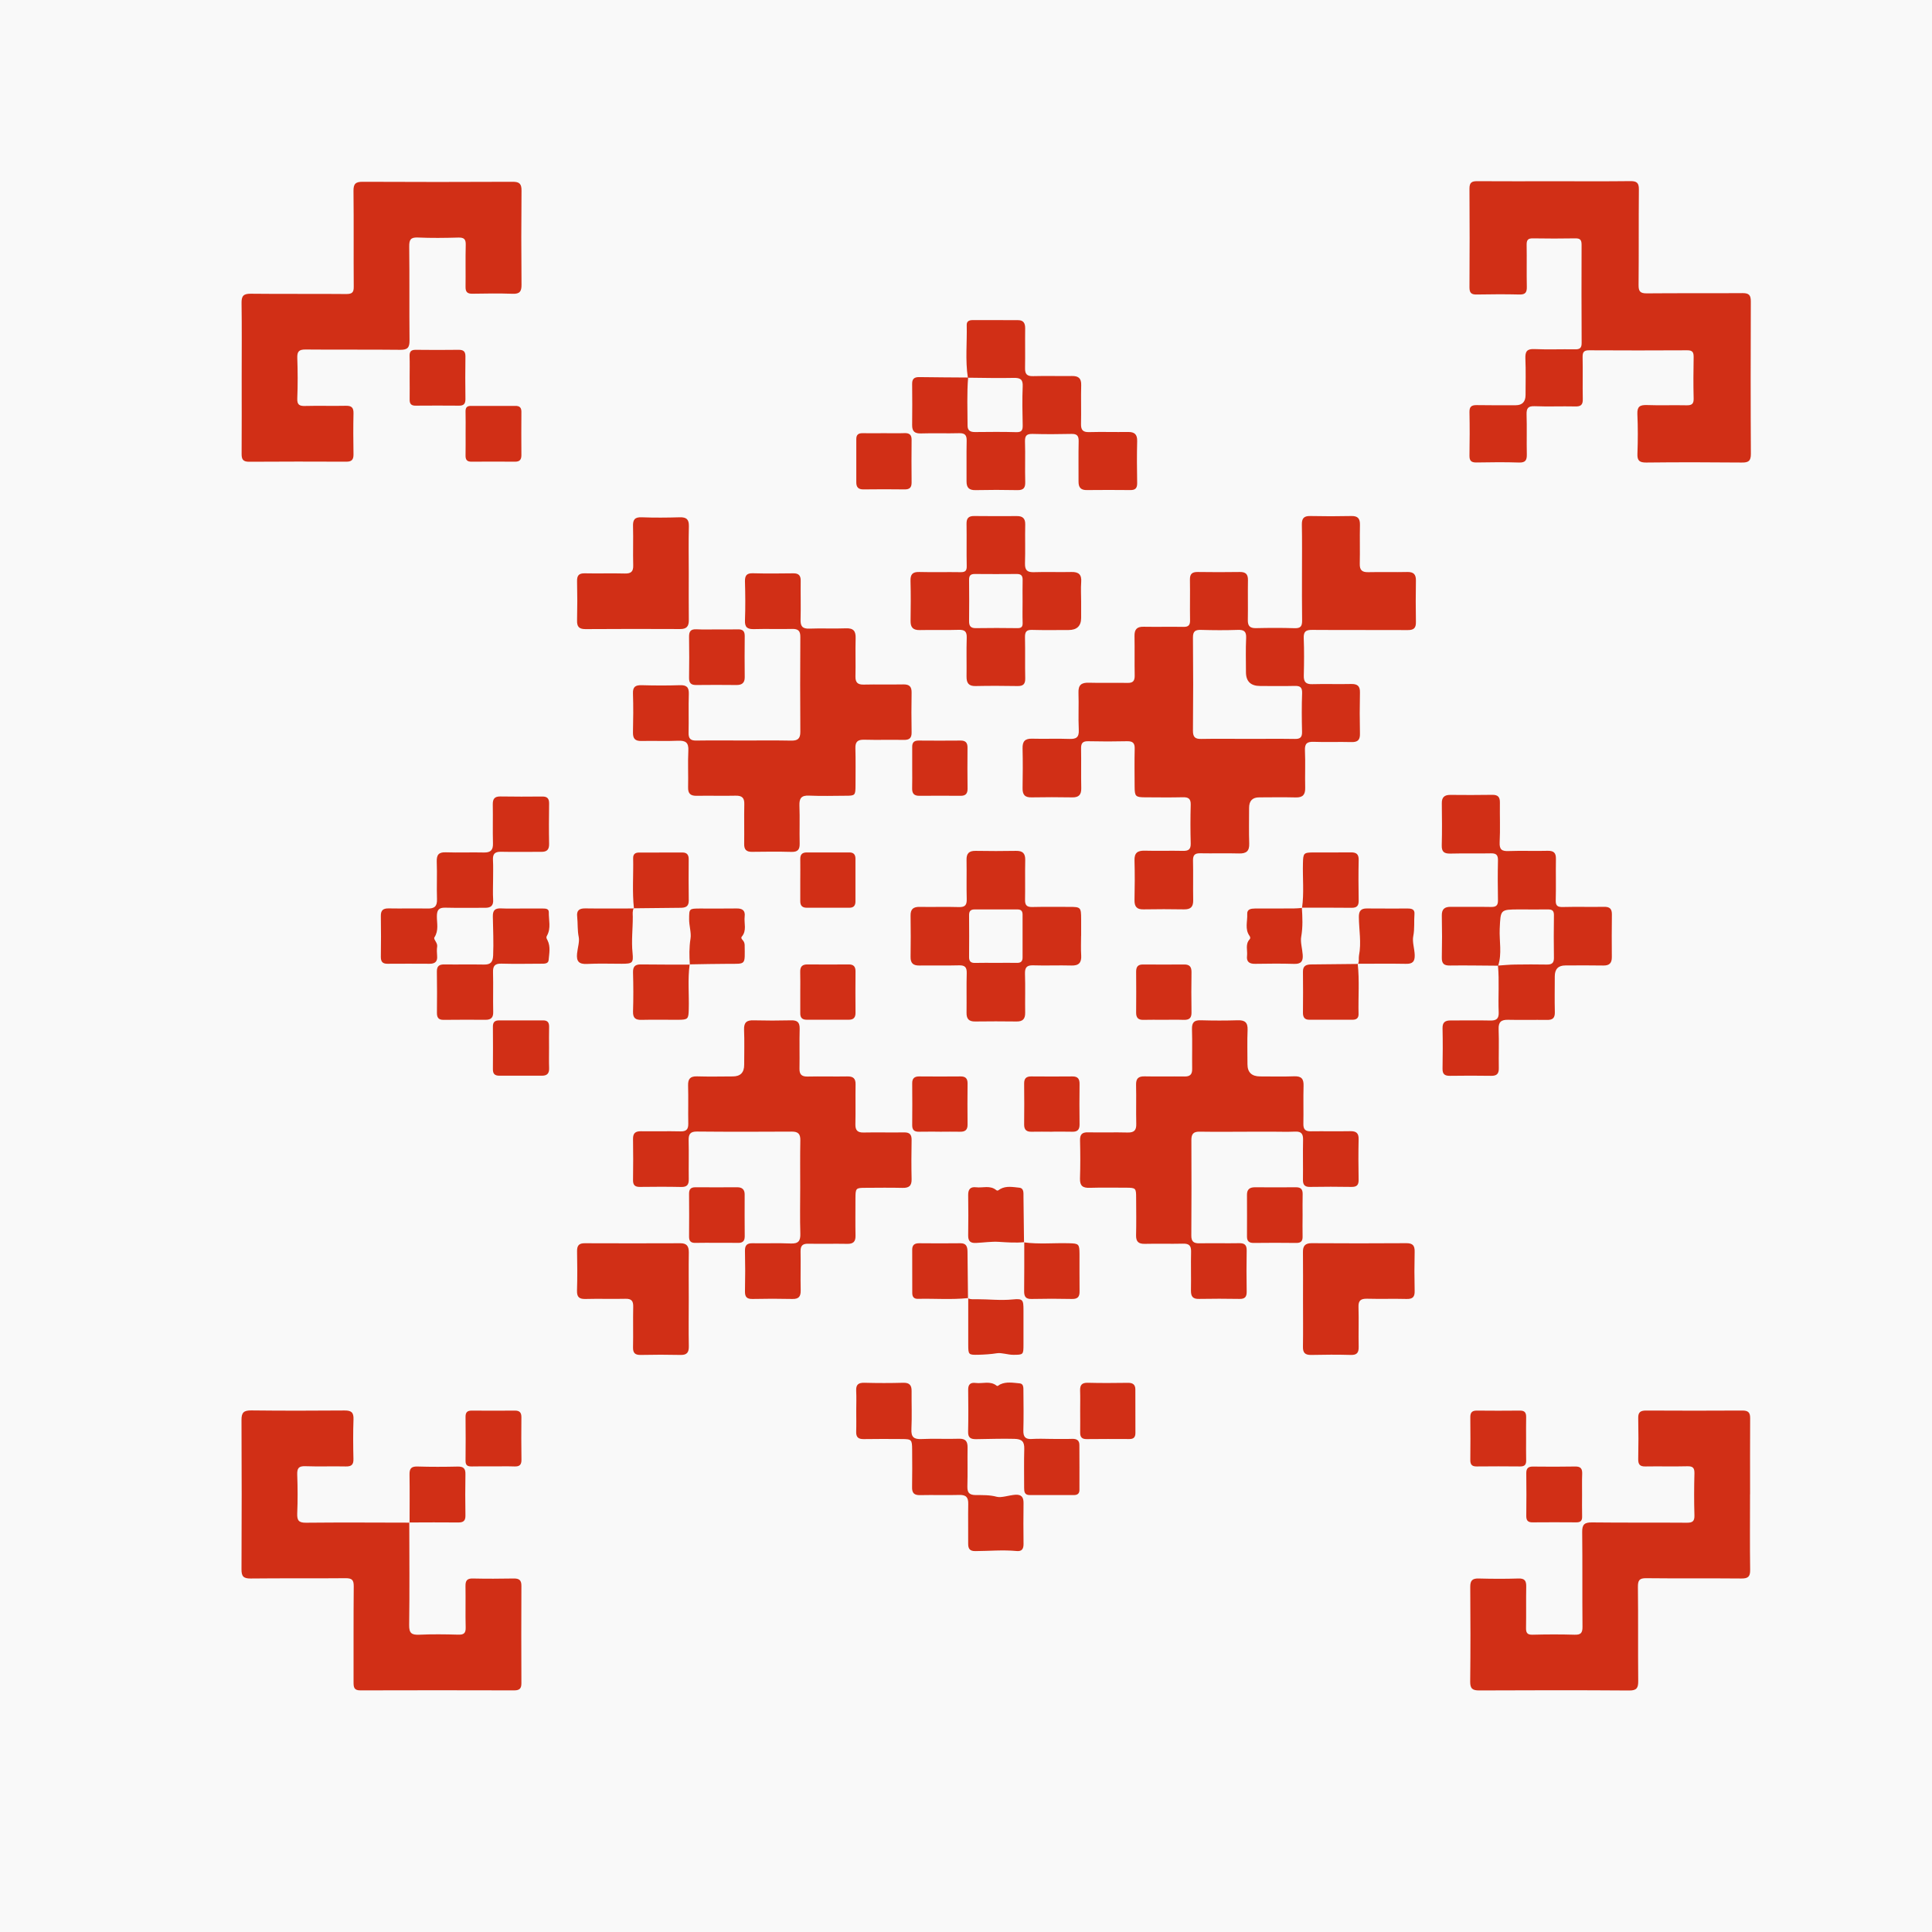 <?xml version="1.0" encoding="UTF-8"?> <svg xmlns="http://www.w3.org/2000/svg" width="32" height="32" viewBox="0 0 32 32" fill="none"><rect width="32" height="32" fill="#F9F9F9"></rect><g clip-path="url(#clip0_2560_2)"><path d="M21.565 9.477C21.565 9.215 21.568 8.954 21.563 8.692C21.561 8.588 21.593 8.545 21.701 8.547C21.928 8.552 22.156 8.552 22.384 8.547C22.491 8.545 22.527 8.59 22.525 8.693C22.52 8.907 22.527 9.123 22.522 9.337C22.519 9.445 22.562 9.48 22.666 9.477C22.88 9.472 23.095 9.479 23.31 9.474C23.416 9.472 23.454 9.515 23.452 9.619C23.448 9.847 23.448 10.075 23.452 10.302C23.454 10.401 23.418 10.437 23.317 10.436C22.789 10.433 22.261 10.437 21.733 10.433C21.627 10.432 21.59 10.462 21.594 10.57C21.602 10.776 21.6 10.982 21.595 11.188C21.592 11.292 21.627 11.335 21.735 11.332C21.95 11.326 22.164 11.334 22.379 11.329C22.482 11.327 22.528 11.362 22.525 11.47C22.52 11.697 22.52 11.925 22.525 12.152C22.528 12.262 22.483 12.294 22.38 12.291C22.174 12.285 21.968 12.295 21.762 12.287C21.652 12.283 21.609 12.312 21.614 12.429C21.623 12.635 21.613 12.841 21.618 13.047C21.621 13.162 21.579 13.211 21.461 13.208C21.259 13.203 21.058 13.206 20.856 13.207C20.745 13.207 20.689 13.264 20.689 13.38C20.689 13.577 20.684 13.775 20.691 13.972C20.695 14.097 20.643 14.139 20.523 14.136C20.308 14.13 20.094 14.137 19.879 14.133C19.789 14.131 19.759 14.164 19.76 14.253C19.765 14.471 19.759 14.69 19.763 14.909C19.765 15.019 19.723 15.064 19.611 15.062C19.388 15.058 19.165 15.058 18.942 15.062C18.83 15.065 18.789 15.018 18.791 14.908C18.796 14.69 18.797 14.471 18.791 14.252C18.787 14.125 18.842 14.087 18.961 14.09C19.171 14.096 19.381 14.088 19.592 14.093C19.682 14.095 19.724 14.072 19.722 13.971C19.716 13.757 19.716 13.542 19.722 13.328C19.724 13.228 19.683 13.203 19.592 13.205C19.382 13.21 19.171 13.207 18.961 13.206C18.809 13.205 18.794 13.189 18.793 13.033C18.792 12.823 18.789 12.613 18.794 12.402C18.797 12.306 18.761 12.275 18.667 12.277C18.453 12.282 18.238 12.282 18.023 12.277C17.931 12.275 17.904 12.312 17.906 12.399C17.91 12.617 17.904 12.836 17.909 13.055C17.911 13.166 17.866 13.21 17.756 13.207C17.532 13.203 17.309 13.203 17.086 13.207C16.973 13.21 16.935 13.161 16.937 13.052C16.941 12.833 16.942 12.614 16.937 12.396C16.934 12.28 16.976 12.232 17.094 12.235C17.3 12.241 17.506 12.231 17.712 12.239C17.826 12.243 17.874 12.213 17.868 12.089C17.858 11.884 17.87 11.677 17.863 11.472C17.859 11.347 17.91 11.305 18.031 11.308C18.245 11.314 18.46 11.307 18.675 11.311C18.765 11.313 18.795 11.279 18.794 11.19C18.79 10.971 18.795 10.752 18.791 10.534C18.789 10.424 18.832 10.378 18.943 10.381C19.162 10.385 19.381 10.379 19.6 10.383C19.684 10.385 19.713 10.355 19.711 10.271C19.707 10.048 19.713 9.825 19.709 9.602C19.707 9.505 19.746 9.473 19.838 9.474C20.069 9.477 20.301 9.478 20.533 9.474C20.633 9.472 20.672 9.511 20.67 9.611C20.666 9.83 20.672 10.049 20.668 10.268C20.666 10.367 20.702 10.406 20.803 10.404C21.017 10.399 21.232 10.398 21.446 10.405C21.548 10.408 21.568 10.365 21.567 10.275C21.563 10.009 21.565 9.743 21.565 9.477L21.565 9.477ZM20.661 12.238C20.922 12.238 21.184 12.235 21.445 12.239C21.532 12.241 21.568 12.215 21.566 12.123C21.561 11.909 21.559 11.694 21.567 11.48C21.57 11.378 21.529 11.358 21.438 11.361C21.25 11.366 21.061 11.362 20.872 11.362C20.716 11.362 20.637 11.286 20.637 11.133C20.637 10.945 20.631 10.756 20.64 10.568C20.645 10.457 20.604 10.429 20.5 10.433C20.299 10.44 20.097 10.439 19.896 10.433C19.8 10.43 19.758 10.453 19.759 10.56C19.764 11.075 19.764 11.589 19.759 12.103C19.758 12.214 19.8 12.242 19.902 12.239C20.155 12.234 20.408 12.238 20.661 12.238L20.661 12.238Z" fill="#D12F16"></path><path d="M25.742 3.002C26.163 3.002 26.584 3.005 27.005 3C27.11 2.999 27.146 3.029 27.145 3.137C27.14 3.665 27.145 4.194 27.14 4.722C27.139 4.828 27.169 4.86 27.277 4.859C27.805 4.854 28.333 4.859 28.861 4.855C28.968 4.854 29 4.888 28.999 4.994C28.996 5.836 28.995 6.677 29 7.518C29 7.636 28.96 7.662 28.851 7.661C28.323 7.656 27.794 7.655 27.267 7.661C27.154 7.662 27.116 7.629 27.121 7.515C27.129 7.296 27.13 7.077 27.12 6.858C27.115 6.734 27.162 6.706 27.276 6.709C27.494 6.717 27.713 6.708 27.933 6.713C28.019 6.715 28.055 6.692 28.052 6.599C28.046 6.371 28.048 6.143 28.052 5.916C28.053 5.836 28.035 5.801 27.945 5.802C27.405 5.805 26.864 5.805 26.322 5.802C26.237 5.801 26.212 5.83 26.213 5.913C26.218 6.145 26.211 6.377 26.216 6.608C26.219 6.706 26.183 6.735 26.089 6.732C25.866 6.727 25.643 6.737 25.419 6.728C25.308 6.724 25.282 6.763 25.285 6.867C25.292 7.086 25.284 7.305 25.289 7.524C25.291 7.62 25.268 7.664 25.161 7.661C24.925 7.653 24.688 7.656 24.452 7.66C24.37 7.661 24.338 7.632 24.339 7.548C24.343 7.307 24.344 7.067 24.339 6.827C24.337 6.734 24.374 6.709 24.46 6.71C24.675 6.714 24.89 6.712 25.105 6.712C25.213 6.712 25.268 6.655 25.268 6.542C25.268 6.34 25.274 6.138 25.265 5.937C25.261 5.822 25.291 5.776 25.415 5.782C25.637 5.792 25.861 5.782 26.084 5.786C26.166 5.788 26.198 5.765 26.197 5.678C26.194 5.138 26.194 4.596 26.196 4.056C26.196 3.982 26.179 3.947 26.096 3.948C25.86 3.952 25.624 3.952 25.388 3.948C25.307 3.947 25.285 3.977 25.286 4.053C25.29 4.285 25.284 4.517 25.289 4.749C25.291 4.839 25.268 4.881 25.167 4.878C24.931 4.872 24.695 4.874 24.459 4.878C24.37 4.88 24.339 4.851 24.339 4.76C24.342 4.215 24.343 3.669 24.339 3.124C24.339 3.026 24.374 3 24.467 3.001C24.892 3.004 25.317 3.002 25.742 3.002L25.742 3.002Z" fill="#D12F16"></path><path d="M6.779 25.216C6.78 25.782 6.785 26.349 6.777 26.915C6.775 27.052 6.818 27.081 6.944 27.076C7.158 27.066 7.373 27.069 7.587 27.075C7.681 27.078 7.716 27.053 7.713 26.954C7.707 26.727 7.714 26.499 7.71 26.272C7.708 26.178 7.738 26.142 7.835 26.145C8.058 26.15 8.281 26.149 8.504 26.145C8.594 26.143 8.637 26.167 8.636 26.267C8.633 26.804 8.634 27.34 8.636 27.876C8.637 27.964 8.608 27.998 8.517 27.998C7.668 27.996 6.818 27.995 5.969 27.998C5.859 27.999 5.856 27.94 5.856 27.86C5.857 27.332 5.854 26.804 5.859 26.276C5.86 26.169 5.83 26.139 5.722 26.14C5.199 26.145 4.675 26.139 4.152 26.145C4.033 26.146 3.999 26.11 4 25.992C4.004 25.168 4.004 24.344 4 23.52C3.999 23.394 4.039 23.36 4.162 23.361C4.676 23.367 5.191 23.366 5.706 23.362C5.817 23.361 5.859 23.392 5.855 23.508C5.847 23.726 5.849 23.945 5.854 24.164C5.857 24.261 5.82 24.291 5.727 24.289C5.504 24.284 5.28 24.293 5.057 24.285C4.946 24.281 4.92 24.32 4.923 24.424C4.931 24.639 4.932 24.854 4.923 25.068C4.919 25.183 4.948 25.223 5.071 25.221C5.642 25.215 6.213 25.219 6.783 25.22L6.779 25.216L6.779 25.216Z" fill="#D12F16"></path><path d="M4.003 6.255C4.003 5.843 4.007 5.431 4.001 5.019C3.999 4.903 4.032 4.864 4.152 4.865C4.679 4.871 5.207 4.865 5.735 4.87C5.83 4.87 5.861 4.845 5.859 4.748C5.855 4.22 5.861 3.692 5.855 3.164C5.853 3.047 5.888 3.01 6.007 3.011C6.835 3.015 7.663 3.015 8.491 3.011C8.605 3.01 8.639 3.046 8.638 3.159C8.633 3.678 8.633 4.197 8.638 4.716C8.639 4.826 8.609 4.87 8.493 4.866C8.27 4.858 8.047 4.861 7.823 4.865C7.739 4.866 7.71 4.834 7.711 4.752C7.714 4.52 7.708 4.288 7.714 4.057C7.717 3.958 7.683 3.932 7.588 3.935C7.365 3.941 7.142 3.944 6.919 3.934C6.8 3.929 6.777 3.973 6.778 4.082C6.784 4.601 6.778 5.12 6.783 5.639C6.784 5.757 6.75 5.795 6.63 5.794C6.107 5.788 5.583 5.794 5.06 5.789C4.951 5.788 4.921 5.823 4.924 5.928C4.932 6.151 4.933 6.375 4.924 6.597C4.919 6.706 4.96 6.727 5.057 6.724C5.28 6.718 5.503 6.726 5.726 6.721C5.819 6.719 5.857 6.747 5.855 6.845C5.85 7.072 5.851 7.3 5.855 7.527C5.856 7.617 5.821 7.648 5.734 7.647C5.197 7.645 4.661 7.644 4.124 7.648C4.025 7.648 4.001 7.607 4.002 7.517C4.005 7.096 4.003 6.676 4.003 6.255Z" fill="#D12F16"></path><path d="M28.986 24.752C28.986 25.168 28.982 25.584 28.988 26C28.99 26.116 28.952 26.146 28.841 26.145C28.317 26.14 27.794 26.146 27.27 26.14C27.154 26.138 27.128 26.174 27.129 26.285C27.135 26.804 27.129 27.323 27.134 27.843C27.135 27.954 27.111 28.001 26.986 28C26.158 27.994 25.329 27.995 24.501 27.999C24.393 27.999 24.35 27.972 24.351 27.855C24.357 27.331 24.356 26.808 24.352 26.285C24.351 26.178 24.387 26.142 24.493 26.145C24.712 26.151 24.931 26.152 25.149 26.145C25.256 26.141 25.281 26.185 25.279 26.281C25.275 26.509 25.28 26.736 25.276 26.963C25.274 27.045 25.297 27.078 25.384 27.076C25.616 27.07 25.848 27.069 26.079 27.076C26.181 27.079 26.212 27.049 26.211 26.945C26.206 26.422 26.212 25.898 26.206 25.375C26.204 25.248 26.246 25.215 26.368 25.216C26.891 25.222 27.415 25.217 27.938 25.221C28.031 25.222 28.068 25.199 28.065 25.099C28.058 24.867 28.059 24.636 28.065 24.404C28.067 24.314 28.04 24.284 27.949 24.286C27.717 24.292 27.485 24.285 27.254 24.289C27.165 24.291 27.133 24.259 27.134 24.169C27.139 23.942 27.139 23.714 27.134 23.487C27.132 23.389 27.173 23.363 27.265 23.363C27.797 23.366 28.329 23.366 28.861 23.363C28.956 23.363 28.989 23.396 28.988 23.49C28.985 23.911 28.987 24.331 28.987 24.752H28.986Z" fill="#D12F16"></path><path d="M20.654 18.745C20.392 18.745 20.13 18.748 19.869 18.744C19.768 18.742 19.733 18.782 19.733 18.881C19.735 19.409 19.736 19.936 19.732 20.464C19.731 20.569 19.775 20.595 19.871 20.593C20.09 20.589 20.309 20.595 20.527 20.591C20.616 20.59 20.65 20.622 20.649 20.712C20.645 20.939 20.645 21.167 20.649 21.394C20.65 21.482 20.618 21.516 20.529 21.514C20.306 21.51 20.082 21.51 19.859 21.514C19.756 21.517 19.725 21.472 19.726 21.376C19.73 21.161 19.723 20.947 19.728 20.732C19.731 20.63 19.692 20.596 19.593 20.599C19.382 20.604 19.172 20.597 18.962 20.602C18.857 20.604 18.815 20.566 18.817 20.46C18.822 20.254 18.819 20.048 18.818 19.842C18.818 19.679 18.813 19.673 18.654 19.672C18.452 19.672 18.251 19.668 18.049 19.674C17.935 19.678 17.885 19.642 17.888 19.521C17.895 19.311 17.894 19.101 17.889 18.891C17.886 18.791 17.921 18.752 18.023 18.755C18.241 18.76 18.46 18.752 18.679 18.758C18.787 18.76 18.823 18.719 18.82 18.614C18.815 18.399 18.822 18.185 18.817 17.97C18.814 17.864 18.855 17.825 18.96 17.828C19.179 17.833 19.398 17.827 19.617 17.83C19.71 17.832 19.748 17.797 19.746 17.702C19.743 17.483 19.75 17.264 19.743 17.046C19.74 16.931 19.783 16.895 19.893 16.899C20.095 16.905 20.297 16.905 20.498 16.899C20.619 16.895 20.669 16.934 20.664 17.06C20.656 17.248 20.662 17.438 20.662 17.627C20.662 17.761 20.731 17.828 20.87 17.829C21.059 17.829 21.248 17.834 21.437 17.827C21.557 17.823 21.595 17.87 21.591 17.986C21.585 18.196 21.592 18.407 21.588 18.617C21.587 18.705 21.62 18.739 21.709 18.738C21.928 18.735 22.147 18.74 22.365 18.736C22.463 18.734 22.506 18.768 22.503 18.87C22.498 19.093 22.499 19.316 22.503 19.54C22.505 19.63 22.47 19.661 22.382 19.659C22.155 19.655 21.927 19.655 21.7 19.659C21.61 19.661 21.579 19.624 21.581 19.537C21.584 19.318 21.578 19.099 21.583 18.88C21.585 18.783 21.556 18.738 21.452 18.743C21.319 18.749 21.186 18.744 21.053 18.744C20.92 18.744 20.787 18.744 20.654 18.744L20.654 18.745Z" fill="#D12F16"></path><path d="M12.332 12.265C12.589 12.265 12.847 12.262 13.104 12.267C13.212 12.269 13.257 12.235 13.256 12.12C13.252 11.597 13.253 11.073 13.256 10.55C13.257 10.449 13.22 10.415 13.121 10.417C12.911 10.422 12.7 10.414 12.49 10.42C12.382 10.423 12.334 10.393 12.339 10.276C12.347 10.061 12.345 9.847 12.339 9.632C12.337 9.535 12.365 9.492 12.47 9.495C12.693 9.501 12.916 9.499 13.139 9.496C13.227 9.495 13.263 9.531 13.262 9.618C13.259 9.833 13.266 10.048 13.26 10.262C13.257 10.373 13.291 10.416 13.406 10.412C13.607 10.404 13.809 10.415 14.011 10.407C14.137 10.402 14.176 10.453 14.172 10.573C14.166 10.783 14.174 10.994 14.169 11.204C14.167 11.305 14.207 11.341 14.306 11.339C14.525 11.334 14.744 11.34 14.963 11.336C15.063 11.334 15.101 11.374 15.099 11.473C15.095 11.692 15.095 11.911 15.099 12.13C15.101 12.227 15.06 12.257 14.968 12.255C14.749 12.251 14.53 12.258 14.312 12.252C14.207 12.25 14.165 12.285 14.168 12.393C14.174 12.599 14.17 12.805 14.17 13.011C14.169 13.174 14.164 13.18 14.005 13.18C13.803 13.181 13.602 13.187 13.4 13.178C13.273 13.172 13.237 13.222 13.241 13.342C13.249 13.553 13.24 13.763 13.245 13.973C13.247 14.072 13.213 14.112 13.111 14.11C12.892 14.104 12.673 14.106 12.455 14.109C12.361 14.11 12.324 14.071 12.326 13.978C12.329 13.759 12.323 13.54 12.328 13.321C12.331 13.215 12.291 13.177 12.185 13.179C11.971 13.184 11.756 13.177 11.541 13.181C11.438 13.183 11.394 13.146 11.397 13.039C11.402 12.837 11.391 12.635 11.401 12.434C11.408 12.299 11.357 12.264 11.23 12.269C11.029 12.278 10.827 12.268 10.625 12.273C10.518 12.275 10.482 12.234 10.484 12.129C10.489 11.915 10.491 11.7 10.484 11.485C10.48 11.373 10.527 11.347 10.628 11.349C10.838 11.355 11.049 11.356 11.259 11.349C11.37 11.345 11.413 11.38 11.409 11.495C11.402 11.709 11.41 11.924 11.405 12.138C11.403 12.233 11.438 12.268 11.533 12.266C11.799 12.262 12.065 12.265 12.331 12.265L12.332 12.265Z" fill="#D12F16"></path><path d="M13.254 19.671C13.254 19.41 13.251 19.148 13.256 18.887C13.258 18.781 13.219 18.742 13.113 18.743C12.59 18.746 12.066 18.747 11.543 18.742C11.433 18.741 11.404 18.785 11.406 18.887C11.411 19.101 11.405 19.316 11.408 19.531C11.41 19.623 11.379 19.662 11.282 19.66C11.055 19.655 10.827 19.656 10.6 19.659C10.518 19.66 10.484 19.63 10.485 19.546C10.488 19.319 10.489 19.091 10.485 18.864C10.484 18.767 10.526 18.736 10.617 18.737C10.835 18.74 11.055 18.734 11.273 18.739C11.368 18.741 11.402 18.705 11.4 18.61C11.396 18.4 11.403 18.19 11.397 17.98C11.394 17.87 11.432 17.825 11.545 17.828C11.742 17.834 11.94 17.83 12.137 17.829C12.264 17.829 12.327 17.764 12.326 17.634C12.326 17.44 12.332 17.247 12.324 17.054C12.32 16.933 12.369 16.896 12.483 16.9C12.689 16.905 12.896 16.905 13.101 16.9C13.206 16.897 13.247 16.932 13.245 17.04C13.239 17.258 13.246 17.477 13.242 17.696C13.239 17.797 13.278 17.833 13.378 17.831C13.597 17.826 13.816 17.833 14.034 17.829C14.134 17.827 14.173 17.864 14.171 17.964C14.167 18.183 14.173 18.402 14.168 18.621C14.166 18.72 14.202 18.76 14.303 18.758C14.526 18.753 14.749 18.76 14.972 18.756C15.068 18.754 15.101 18.792 15.099 18.885C15.095 19.099 15.094 19.314 15.099 19.529C15.102 19.644 15.053 19.678 14.945 19.675C14.743 19.67 14.541 19.673 14.34 19.674C14.174 19.674 14.17 19.678 14.169 19.85C14.169 20.055 14.166 20.262 14.17 20.467C14.172 20.568 14.131 20.604 14.032 20.602C13.818 20.598 13.603 20.604 13.388 20.6C13.295 20.598 13.258 20.631 13.26 20.727C13.264 20.941 13.257 21.156 13.262 21.37C13.264 21.473 13.232 21.518 13.122 21.515C12.904 21.51 12.685 21.51 12.466 21.515C12.371 21.517 12.337 21.483 12.339 21.388C12.344 21.165 12.344 20.942 12.339 20.719C12.337 20.623 12.374 20.59 12.467 20.592C12.678 20.596 12.888 20.587 13.098 20.596C13.225 20.601 13.26 20.553 13.256 20.432C13.248 20.179 13.254 19.926 13.254 19.673L13.254 19.671Z" fill="#D12F16"></path><path d="M24.814 15.995C24.548 15.994 24.282 15.988 24.016 15.992C23.916 15.994 23.879 15.96 23.881 15.859C23.886 15.628 23.886 15.396 23.881 15.164C23.879 15.056 23.929 15.019 24.029 15.02C24.252 15.022 24.476 15.018 24.699 15.022C24.782 15.023 24.813 14.995 24.811 14.91C24.807 14.692 24.806 14.473 24.811 14.254C24.813 14.165 24.786 14.132 24.695 14.134C24.471 14.139 24.248 14.132 24.025 14.138C23.922 14.14 23.877 14.112 23.88 14.001C23.886 13.77 23.884 13.538 23.881 13.306C23.879 13.206 23.924 13.166 24.019 13.166C24.251 13.168 24.483 13.169 24.715 13.165C24.81 13.163 24.845 13.201 24.843 13.294C24.84 13.513 24.85 13.732 24.839 13.951C24.833 14.075 24.878 14.101 24.991 14.096C25.206 14.088 25.421 14.098 25.635 14.092C25.736 14.09 25.773 14.127 25.771 14.227C25.767 14.455 25.774 14.682 25.768 14.91C25.765 15.002 25.797 15.025 25.885 15.023C26.113 15.017 26.34 15.024 26.568 15.02C26.661 15.018 26.699 15.052 26.698 15.147C26.694 15.383 26.696 15.619 26.697 15.855C26.697 15.951 26.657 15.994 26.556 15.992C26.346 15.988 26.136 15.99 25.926 15.991C25.809 15.991 25.752 16.052 25.752 16.172C25.752 16.37 25.748 16.567 25.753 16.765C25.755 16.86 25.718 16.895 25.624 16.893C25.41 16.89 25.195 16.896 24.981 16.891C24.867 16.888 24.817 16.925 24.822 17.047C24.83 17.261 24.821 17.476 24.825 17.691C24.827 17.785 24.791 17.821 24.697 17.819C24.47 17.815 24.243 17.816 24.015 17.819C23.929 17.82 23.891 17.791 23.893 17.7C23.897 17.477 23.898 17.253 23.893 17.03C23.891 16.931 23.938 16.902 24.025 16.902C24.244 16.903 24.463 16.898 24.681 16.903C24.786 16.906 24.828 16.873 24.823 16.764C24.812 16.507 24.835 16.25 24.811 15.993C24.905 15.987 24.999 15.977 25.093 15.976C25.268 15.973 25.444 15.973 25.62 15.976C25.698 15.977 25.739 15.955 25.738 15.867C25.734 15.631 25.735 15.395 25.738 15.159C25.739 15.085 25.709 15.062 25.639 15.063C25.48 15.065 25.321 15.063 25.162 15.063C24.846 15.064 24.855 15.065 24.84 15.383C24.831 15.587 24.88 15.794 24.814 15.996L24.814 15.995Z" fill="#D12F16"></path><path d="M16.031 6.256C15.986 5.966 16.019 5.674 16.012 5.383C16.01 5.322 16.052 5.302 16.106 5.302C16.359 5.302 16.612 5.301 16.865 5.303C16.952 5.303 16.981 5.355 16.98 5.438C16.977 5.657 16.982 5.876 16.978 6.095C16.976 6.193 17.007 6.233 17.111 6.23C17.325 6.224 17.54 6.231 17.754 6.228C17.861 6.226 17.911 6.264 17.908 6.378C17.902 6.593 17.91 6.808 17.905 7.022C17.903 7.121 17.936 7.16 18.039 7.157C18.253 7.151 18.468 7.158 18.682 7.155C18.789 7.153 18.838 7.192 18.835 7.306C18.829 7.538 18.831 7.77 18.835 8.002C18.836 8.085 18.805 8.118 18.722 8.117C18.482 8.115 18.241 8.114 18.001 8.117C17.899 8.119 17.863 8.07 17.864 7.976C17.865 7.753 17.861 7.529 17.866 7.306C17.867 7.217 17.837 7.185 17.747 7.187C17.533 7.192 17.318 7.193 17.104 7.187C17.009 7.185 16.975 7.212 16.977 7.31C16.984 7.534 16.975 7.757 16.981 7.98C16.984 8.078 16.955 8.12 16.851 8.118C16.619 8.113 16.388 8.113 16.156 8.118C16.05 8.12 16.008 8.075 16.009 7.973C16.011 7.75 16.006 7.526 16.011 7.303C16.013 7.209 15.985 7.173 15.887 7.175C15.677 7.181 15.466 7.172 15.256 7.179C15.152 7.182 15.107 7.147 15.108 7.041C15.111 6.814 15.11 6.586 15.108 6.359C15.107 6.276 15.142 6.245 15.224 6.246C15.494 6.25 15.764 6.251 16.035 6.253C16.014 6.518 16.025 6.784 16.026 7.05C16.026 7.136 16.077 7.157 16.152 7.156C16.379 7.154 16.607 7.151 16.834 7.158C16.924 7.16 16.94 7.124 16.939 7.045C16.934 6.83 16.93 6.615 16.939 6.401C16.945 6.283 16.899 6.257 16.79 6.259C16.538 6.265 16.284 6.258 16.031 6.256V6.256Z" fill="#D12F16"></path><path d="M17.906 15.503C17.906 15.61 17.901 15.717 17.908 15.824C17.915 15.945 17.869 15.996 17.745 15.992C17.535 15.986 17.324 15.996 17.114 15.989C17.005 15.985 16.974 16.026 16.977 16.13C16.984 16.344 16.977 16.559 16.98 16.773C16.982 16.878 16.939 16.921 16.835 16.919C16.607 16.916 16.38 16.916 16.153 16.919C16.048 16.921 16.007 16.876 16.009 16.773C16.012 16.554 16.006 16.335 16.012 16.116C16.014 16.022 15.983 15.987 15.887 15.989C15.668 15.995 15.449 15.989 15.23 15.992C15.129 15.994 15.08 15.957 15.082 15.85C15.085 15.622 15.086 15.395 15.082 15.168C15.079 15.054 15.131 15.018 15.238 15.021C15.453 15.025 15.667 15.017 15.882 15.024C15.987 15.027 16.015 14.988 16.012 14.889C16.006 14.675 16.013 14.46 16.009 14.245C16.006 14.135 16.05 14.091 16.161 14.093C16.384 14.097 16.607 14.097 16.829 14.093C16.941 14.091 16.983 14.136 16.981 14.246C16.976 14.465 16.982 14.684 16.978 14.902C16.976 14.99 17.005 15.025 17.096 15.023C17.302 15.018 17.508 15.021 17.714 15.021C17.9 15.021 17.906 15.029 17.907 15.22C17.907 15.315 17.907 15.409 17.907 15.503L17.906 15.503ZM16.497 15.948C16.613 15.948 16.729 15.946 16.844 15.948C16.909 15.95 16.938 15.922 16.937 15.857C16.936 15.621 16.936 15.385 16.937 15.149C16.937 15.09 16.912 15.063 16.852 15.063C16.616 15.064 16.38 15.064 16.144 15.063C16.079 15.063 16.051 15.089 16.051 15.155C16.053 15.386 16.053 15.618 16.051 15.85C16.05 15.921 16.078 15.951 16.15 15.949C16.265 15.946 16.381 15.948 16.497 15.948V15.948Z" fill="#D12F16"></path><path d="M17.907 9.964C17.907 10.054 17.907 10.144 17.907 10.234C17.907 10.368 17.837 10.435 17.7 10.435C17.498 10.435 17.296 10.439 17.094 10.433C17.003 10.43 16.976 10.464 16.977 10.552C16.982 10.78 16.976 11.007 16.981 11.235C16.983 11.33 16.948 11.365 16.853 11.363C16.622 11.359 16.39 11.358 16.158 11.363C16.043 11.366 16.008 11.311 16.009 11.206C16.012 10.991 16.005 10.777 16.012 10.562C16.015 10.457 15.977 10.429 15.877 10.432C15.663 10.439 15.448 10.431 15.234 10.436C15.12 10.438 15.08 10.389 15.082 10.282C15.085 10.063 15.087 9.844 15.081 9.625C15.077 9.514 15.114 9.47 15.228 9.474C15.455 9.48 15.683 9.473 15.91 9.477C15.989 9.478 16.014 9.453 16.012 9.374C16.007 9.142 16.013 8.91 16.009 8.679C16.007 8.586 16.04 8.546 16.135 8.547C16.371 8.55 16.607 8.549 16.843 8.548C16.938 8.547 16.983 8.586 16.981 8.687C16.976 8.902 16.984 9.117 16.977 9.331C16.974 9.446 17.016 9.481 17.127 9.477C17.333 9.47 17.54 9.479 17.745 9.474C17.867 9.471 17.918 9.517 17.908 9.642C17.9 9.748 17.907 9.856 17.907 9.963V9.964ZM16.937 9.965C16.937 9.846 16.935 9.726 16.938 9.606C16.939 9.535 16.913 9.506 16.84 9.507C16.61 9.509 16.378 9.509 16.148 9.507C16.074 9.506 16.05 9.535 16.051 9.605C16.054 9.832 16.053 10.059 16.051 10.286C16.05 10.363 16.073 10.405 16.161 10.404C16.392 10.4 16.622 10.401 16.853 10.404C16.924 10.405 16.94 10.376 16.938 10.312C16.934 10.196 16.937 10.081 16.937 9.965L16.937 9.965Z" fill="#D12F16"></path><path d="M21.582 21.523C21.582 21.262 21.584 21.001 21.581 20.739C21.579 20.636 21.618 20.591 21.724 20.591C22.247 20.594 22.77 20.595 23.293 20.591C23.403 20.59 23.434 20.634 23.431 20.737C23.426 20.951 23.426 21.165 23.431 21.38C23.434 21.479 23.401 21.517 23.299 21.515C23.081 21.509 22.862 21.517 22.643 21.511C22.539 21.509 22.497 21.54 22.501 21.649C22.508 21.868 22.499 22.087 22.504 22.305C22.506 22.403 22.477 22.445 22.373 22.442C22.155 22.436 21.936 22.437 21.718 22.442C21.619 22.444 21.579 22.409 21.581 22.308C21.585 22.047 21.582 21.785 21.582 21.523H21.582Z" fill="#D12F16"></path><path d="M11.408 21.513C11.408 21.775 11.404 22.036 11.409 22.297C11.411 22.401 11.378 22.445 11.269 22.442C11.051 22.437 10.832 22.437 10.614 22.442C10.52 22.444 10.483 22.412 10.485 22.316C10.49 22.093 10.483 21.87 10.488 21.647C10.491 21.548 10.46 21.509 10.357 21.512C10.138 21.517 9.919 21.509 9.701 21.515C9.598 21.518 9.554 21.488 9.557 21.378C9.564 21.159 9.562 20.94 9.558 20.722C9.557 20.628 9.592 20.591 9.686 20.592C10.213 20.594 10.741 20.594 11.268 20.592C11.376 20.591 11.409 20.642 11.409 20.742C11.405 20.999 11.408 21.256 11.408 21.514V21.513Z" fill="#D12F16"></path><path d="M11.408 9.487C11.408 9.748 11.406 10.01 11.409 10.271C11.41 10.374 11.372 10.42 11.265 10.419C10.743 10.417 10.22 10.416 9.697 10.42C9.587 10.42 9.555 10.377 9.558 10.274C9.563 10.059 9.563 9.845 9.558 9.631C9.555 9.531 9.588 9.493 9.69 9.496C9.909 9.501 10.128 9.493 10.346 9.499C10.45 9.502 10.492 9.47 10.488 9.361C10.482 9.147 10.491 8.932 10.485 8.718C10.481 8.609 10.512 8.563 10.629 8.568C10.839 8.576 11.049 8.574 11.259 8.568C11.37 8.565 11.412 8.602 11.41 8.715C11.403 8.972 11.408 9.23 11.408 9.487V9.487Z" fill="#D12F16"></path><path d="M8.167 14.565C8.167 14.676 8.161 14.789 8.168 14.899C8.175 15.003 8.128 15.037 8.033 15.036C7.814 15.034 7.595 15.04 7.377 15.034C7.269 15.031 7.237 15.071 7.236 15.176C7.235 15.292 7.27 15.412 7.195 15.526C7.175 15.558 7.25 15.614 7.241 15.677C7.233 15.727 7.236 15.78 7.24 15.831C7.249 15.926 7.206 15.964 7.114 15.963C6.883 15.962 6.651 15.961 6.419 15.963C6.335 15.964 6.307 15.927 6.308 15.846C6.311 15.622 6.312 15.398 6.308 15.174C6.306 15.078 6.344 15.045 6.437 15.046C6.651 15.05 6.865 15.044 7.08 15.048C7.194 15.051 7.243 15.013 7.238 14.892C7.231 14.687 7.242 14.48 7.234 14.274C7.23 14.158 7.266 14.112 7.387 14.117C7.597 14.124 7.807 14.115 8.017 14.12C8.128 14.122 8.169 14.078 8.165 13.967C8.159 13.753 8.166 13.538 8.162 13.324C8.161 13.232 8.191 13.191 8.287 13.192C8.519 13.196 8.751 13.195 8.982 13.193C9.065 13.192 9.096 13.227 9.095 13.309C9.092 13.532 9.09 13.755 9.095 13.978C9.097 14.075 9.056 14.11 8.966 14.109C8.744 14.108 8.52 14.113 8.298 14.108C8.196 14.106 8.16 14.144 8.165 14.244C8.171 14.351 8.167 14.458 8.167 14.565V14.565Z" fill="#D12F16"></path><path d="M14.182 23.369C14.182 23.258 14.187 23.146 14.181 23.035C14.176 22.931 14.22 22.901 14.318 22.903C14.533 22.909 14.748 22.909 14.962 22.903C15.065 22.901 15.1 22.945 15.099 23.04C15.097 23.25 15.106 23.461 15.096 23.67C15.089 23.805 15.138 23.841 15.266 23.835C15.471 23.825 15.678 23.837 15.883 23.83C15.994 23.827 16.027 23.874 16.026 23.975C16.023 24.189 16.029 24.403 16.023 24.618C16.021 24.72 16.05 24.762 16.161 24.763C16.276 24.764 16.391 24.759 16.512 24.792C16.585 24.811 16.711 24.766 16.815 24.758C16.918 24.751 16.953 24.797 16.953 24.893C16.95 25.121 16.95 25.348 16.953 25.575C16.953 25.656 16.924 25.698 16.84 25.69C16.611 25.668 16.383 25.69 16.154 25.691C16.063 25.692 16.035 25.652 16.036 25.567C16.038 25.348 16.033 25.129 16.037 24.911C16.04 24.801 16.001 24.757 15.887 24.761C15.672 24.767 15.458 24.759 15.243 24.764C15.143 24.767 15.104 24.731 15.107 24.63C15.111 24.424 15.109 24.219 15.108 24.013C15.107 23.843 15.099 23.836 14.936 23.835C14.725 23.834 14.515 23.832 14.305 23.836C14.217 23.837 14.179 23.805 14.181 23.716C14.185 23.6 14.182 23.484 14.182 23.369L14.182 23.369Z" fill="#D12F16"></path><path d="M17.414 23.833C17.53 23.833 17.645 23.836 17.761 23.832C17.836 23.83 17.878 23.859 17.878 23.933C17.88 24.182 17.879 24.43 17.879 24.679C17.879 24.738 17.846 24.763 17.788 24.763C17.544 24.762 17.3 24.762 17.055 24.763C16.967 24.763 16.963 24.704 16.963 24.641C16.963 24.426 16.959 24.212 16.965 23.998C16.968 23.878 16.927 23.835 16.802 23.832C16.59 23.826 16.379 23.835 16.168 23.837C16.078 23.838 16.033 23.814 16.035 23.715C16.04 23.484 16.039 23.252 16.036 23.021C16.034 22.929 16.075 22.895 16.16 22.906C16.276 22.921 16.401 22.866 16.508 22.952C16.526 22.966 16.545 22.94 16.564 22.931C16.67 22.88 16.783 22.904 16.891 22.913C16.955 22.919 16.951 22.989 16.951 23.039C16.953 23.257 16.956 23.476 16.95 23.695C16.948 23.802 16.986 23.841 17.092 23.834C17.198 23.827 17.306 23.832 17.413 23.833L17.414 23.833Z" fill="#D12F16"></path><path d="M8.633 15.048C8.753 15.048 8.873 15.048 8.993 15.048C9.037 15.048 9.091 15.051 9.09 15.108C9.087 15.238 9.13 15.373 9.06 15.497C9.041 15.531 9.055 15.547 9.069 15.575C9.122 15.68 9.096 15.794 9.087 15.902C9.082 15.966 9.012 15.962 8.961 15.962C8.742 15.963 8.524 15.967 8.305 15.961C8.198 15.958 8.163 15.998 8.166 16.103C8.172 16.322 8.164 16.541 8.169 16.759C8.172 16.855 8.132 16.892 8.041 16.891C7.81 16.89 7.579 16.889 7.347 16.892C7.263 16.893 7.236 16.854 7.237 16.774C7.239 16.546 7.24 16.319 7.236 16.092C7.235 16 7.276 15.973 7.36 15.974C7.579 15.977 7.797 15.972 8.016 15.976C8.124 15.978 8.163 15.938 8.168 15.825C8.177 15.609 8.167 15.394 8.163 15.179C8.161 15.076 8.201 15.042 8.299 15.046C8.41 15.051 8.522 15.048 8.633 15.048V15.048H8.633Z" fill="#D12F16"></path><path d="M6.785 6.248C6.785 6.132 6.788 6.017 6.784 5.901C6.781 5.825 6.807 5.793 6.887 5.794C7.122 5.797 7.358 5.797 7.593 5.794C7.673 5.793 7.71 5.818 7.709 5.904C7.705 6.14 7.706 6.375 7.709 6.611C7.709 6.685 7.683 6.72 7.604 6.719C7.364 6.717 7.124 6.717 6.885 6.719C6.814 6.72 6.784 6.691 6.785 6.62C6.787 6.496 6.785 6.372 6.785 6.248V6.248Z" fill="#D12F16"></path><path d="M26.204 24.759C26.204 24.878 26.202 24.999 26.205 25.119C26.207 25.191 26.176 25.216 26.106 25.215C25.866 25.213 25.626 25.213 25.386 25.215C25.31 25.216 25.279 25.187 25.28 25.109C25.283 24.874 25.283 24.638 25.28 24.402C25.279 24.319 25.313 24.289 25.395 24.291C25.626 24.294 25.858 24.294 26.089 24.29C26.181 24.288 26.209 24.326 26.206 24.412C26.201 24.527 26.205 24.643 26.204 24.759V24.759Z" fill="#D12F16"></path><path d="M25.277 23.834C25.277 23.95 25.275 24.065 25.278 24.181C25.281 24.255 25.258 24.29 25.177 24.289C24.937 24.286 24.697 24.287 24.458 24.289C24.38 24.29 24.352 24.257 24.353 24.181C24.356 23.946 24.355 23.71 24.353 23.475C24.352 23.401 24.378 23.364 24.457 23.364C24.696 23.366 24.936 23.367 25.176 23.364C25.258 23.363 25.279 23.403 25.278 23.475C25.275 23.595 25.277 23.715 25.277 23.834L25.277 23.834Z" fill="#D12F16"></path><path d="M8.161 24.288C8.045 24.288 7.93 24.286 7.814 24.289C7.747 24.29 7.71 24.273 7.711 24.196C7.714 23.952 7.713 23.708 7.711 23.464C7.711 23.394 7.739 23.364 7.811 23.364C8.05 23.366 8.29 23.366 8.53 23.364C8.607 23.364 8.636 23.397 8.636 23.473C8.634 23.708 8.633 23.944 8.637 24.179C8.638 24.265 8.601 24.292 8.521 24.289C8.401 24.285 8.281 24.288 8.161 24.288H8.161Z" fill="#D12F16"></path><path d="M7.712 7.174C7.712 7.054 7.714 6.934 7.711 6.814C7.71 6.749 7.736 6.722 7.802 6.723C8.046 6.724 8.29 6.724 8.534 6.723C8.603 6.722 8.636 6.747 8.636 6.82C8.634 7.06 8.634 7.3 8.636 7.539C8.636 7.615 8.606 7.648 8.529 7.647C8.29 7.645 8.05 7.645 7.81 7.647C7.738 7.648 7.71 7.617 7.711 7.547C7.713 7.422 7.712 7.298 7.712 7.174V7.174Z" fill="#D12F16"></path><path d="M6.784 25.221C6.784 24.955 6.787 24.69 6.783 24.425C6.781 24.326 6.81 24.287 6.914 24.29C7.137 24.297 7.36 24.296 7.582 24.291C7.677 24.289 7.711 24.323 7.709 24.418C7.705 24.644 7.705 24.872 7.709 25.098C7.711 25.189 7.676 25.218 7.589 25.217C7.319 25.214 7.049 25.216 6.779 25.217L6.784 25.222V25.221Z" fill="#D12F16"></path><path d="M21.566 15.037C21.601 14.79 21.574 14.542 21.581 14.294C21.585 14.131 21.592 14.12 21.757 14.119C21.963 14.118 22.169 14.121 22.375 14.118C22.465 14.117 22.506 14.147 22.504 14.245C22.499 14.467 22.5 14.69 22.504 14.913C22.506 15.001 22.475 15.037 22.386 15.036C22.111 15.033 21.837 15.034 21.563 15.034L21.567 15.037H21.566Z" fill="#D12F16"></path><path d="M11.423 15.973C11.389 16.22 11.415 16.468 11.408 16.716C11.404 16.879 11.396 16.89 11.232 16.891C11.03 16.892 10.829 16.887 10.628 16.892C10.525 16.895 10.482 16.862 10.485 16.753C10.492 16.539 10.491 16.324 10.485 16.11C10.482 16.011 10.516 15.972 10.617 15.974C10.887 15.978 11.157 15.976 11.427 15.977L11.423 15.973V15.973Z" fill="#D12F16"></path><path d="M16.961 20.578C17.209 20.611 17.457 20.585 17.705 20.592C17.868 20.596 17.879 20.604 17.88 20.769C17.881 20.974 17.878 21.18 17.881 21.385C17.883 21.476 17.853 21.517 17.755 21.515C17.532 21.51 17.309 21.51 17.087 21.515C16.987 21.518 16.962 21.473 16.963 21.384C16.966 21.114 16.965 20.844 16.965 20.574L16.961 20.578V20.578Z" fill="#D12F16"></path><path d="M10.5 15.047C10.47 14.77 10.493 14.491 10.487 14.213C10.486 14.147 10.522 14.121 10.583 14.121C10.823 14.121 11.063 14.121 11.303 14.12C11.38 14.12 11.408 14.161 11.407 14.234C11.405 14.461 11.405 14.689 11.408 14.916C11.409 15.019 11.35 15.036 11.267 15.036C11.01 15.038 10.753 15.041 10.496 15.044L10.5 15.047V15.047Z" fill="#D12F16"></path><path d="M22.488 15.963C22.519 16.241 22.495 16.519 22.502 16.797C22.503 16.863 22.466 16.89 22.405 16.89C22.165 16.89 21.925 16.89 21.685 16.89C21.609 16.89 21.581 16.849 21.581 16.776C21.583 16.549 21.584 16.322 21.581 16.095C21.579 15.992 21.639 15.975 21.721 15.974C21.978 15.972 22.235 15.969 22.492 15.966L22.488 15.963Z" fill="#D12F16"></path><path d="M16.036 21.5C15.758 21.53 15.48 21.506 15.202 21.513C15.136 21.514 15.11 21.478 15.11 21.416C15.11 21.177 15.11 20.936 15.109 20.697C15.109 20.62 15.149 20.592 15.223 20.592C15.45 20.594 15.678 20.595 15.905 20.592C16.007 20.59 16.024 20.65 16.025 20.733C16.027 20.989 16.03 21.246 16.033 21.503L16.036 21.5Z" fill="#D12F16"></path><path d="M15.109 12.722C15.109 12.606 15.11 12.491 15.109 12.375C15.107 12.3 15.138 12.265 15.216 12.266C15.447 12.268 15.679 12.268 15.911 12.266C15.993 12.265 16.026 12.303 16.025 12.383C16.023 12.61 16.023 12.838 16.026 13.065C16.026 13.146 15.992 13.182 15.91 13.181C15.683 13.179 15.456 13.179 15.229 13.181C15.139 13.182 15.106 13.142 15.108 13.056C15.111 12.945 15.109 12.833 15.109 12.722H15.109L15.109 12.722Z" fill="#D12F16"></path><path d="M19.268 16.891C19.157 16.891 19.045 16.889 18.933 16.892C18.852 16.893 18.818 16.855 18.818 16.775C18.82 16.547 18.82 16.32 18.818 16.093C18.818 16.013 18.848 15.974 18.932 15.975C19.159 15.976 19.387 15.977 19.614 15.975C19.702 15.974 19.735 16.013 19.735 16.099C19.732 16.322 19.731 16.546 19.735 16.768C19.737 16.867 19.693 16.895 19.602 16.892C19.491 16.888 19.379 16.891 19.268 16.891Z" fill="#D12F16"></path><path d="M9.094 17.353C9.094 17.465 9.091 17.576 9.095 17.688C9.099 17.774 9.066 17.817 8.978 17.817C8.742 17.816 8.507 17.816 8.271 17.817C8.196 17.817 8.163 17.787 8.164 17.709C8.166 17.474 8.166 17.238 8.164 17.002C8.164 16.93 8.196 16.901 8.265 16.901C8.509 16.902 8.753 16.902 8.998 16.901C9.069 16.901 9.096 16.936 9.095 17.006C9.092 17.122 9.094 17.237 9.094 17.353L9.094 17.353Z" fill="#D12F16"></path><path d="M15.565 18.744C15.449 18.744 15.333 18.743 15.218 18.745C15.142 18.746 15.109 18.714 15.109 18.638C15.111 18.406 15.111 18.174 15.109 17.943C15.108 17.86 15.147 17.828 15.227 17.829C15.454 17.831 15.682 17.831 15.909 17.829C15.99 17.828 16.026 17.861 16.026 17.944C16.024 18.171 16.023 18.399 16.026 18.626C16.027 18.716 15.985 18.747 15.9 18.745C15.788 18.742 15.677 18.745 15.565 18.745L15.565 18.744Z" fill="#D12F16"></path><path d="M17.891 23.368C17.891 23.257 17.894 23.145 17.89 23.034C17.887 22.944 17.916 22.901 18.015 22.903C18.237 22.909 18.46 22.907 18.683 22.904C18.764 22.903 18.805 22.934 18.805 23.015C18.806 23.255 18.805 23.495 18.806 23.735C18.806 23.804 18.777 23.836 18.706 23.835C18.47 23.834 18.234 23.833 17.998 23.836C17.921 23.837 17.89 23.803 17.891 23.728C17.893 23.609 17.891 23.488 17.891 23.369V23.368Z" fill="#D12F16"></path><path d="M11.871 10.425C11.986 10.425 12.102 10.427 12.218 10.424C12.299 10.421 12.336 10.451 12.335 10.535C12.332 10.763 12.333 10.99 12.335 11.217C12.336 11.311 12.288 11.347 12.198 11.346C11.975 11.344 11.753 11.343 11.53 11.346C11.438 11.347 11.411 11.306 11.413 11.221C11.416 10.998 11.417 10.775 11.413 10.552C11.411 10.459 11.439 10.418 11.537 10.423C11.648 10.429 11.759 10.425 11.871 10.425H11.871Z" fill="#D12F16"></path><path d="M14.648 7.175C14.759 7.175 14.871 7.178 14.982 7.174C15.063 7.171 15.1 7.202 15.099 7.286C15.096 7.521 15.097 7.757 15.099 7.993C15.099 8.075 15.066 8.107 14.983 8.106C14.756 8.103 14.529 8.103 14.302 8.106C14.218 8.107 14.183 8.07 14.183 7.991C14.183 7.751 14.184 7.511 14.183 7.271C14.183 7.199 14.219 7.174 14.287 7.175C14.408 7.177 14.527 7.175 14.648 7.175Z" fill="#D12F16"></path><path d="M11.868 20.585C11.752 20.585 11.636 20.583 11.52 20.586C11.445 20.588 11.412 20.56 11.413 20.481C11.415 20.245 11.415 20.01 11.413 19.774C11.412 19.698 11.442 19.664 11.519 19.665C11.751 19.667 11.982 19.665 12.214 19.665C12.292 19.665 12.334 19.703 12.334 19.783C12.334 20.014 12.332 20.246 12.335 20.478C12.335 20.564 12.293 20.589 12.215 20.586C12.099 20.583 11.983 20.586 11.867 20.585H11.868Z" fill="#D12F16"></path><path d="M21.575 20.131C21.575 20.247 21.572 20.363 21.575 20.479C21.577 20.554 21.55 20.588 21.471 20.587C21.235 20.584 21 20.584 20.764 20.587C20.688 20.587 20.654 20.558 20.654 20.481C20.656 20.249 20.654 20.018 20.654 19.786C20.654 19.699 20.701 19.665 20.784 19.665C21.011 19.666 21.239 19.667 21.466 19.665C21.552 19.664 21.578 19.705 21.576 19.784C21.573 19.9 21.575 20.015 21.575 20.131H21.575Z" fill="#D12F16"></path><path d="M17.424 18.745C17.312 18.745 17.2 18.742 17.089 18.745C17.004 18.748 16.962 18.715 16.963 18.625C16.966 18.398 16.965 18.171 16.963 17.944C16.963 17.861 17 17.828 17.08 17.829C17.307 17.831 17.535 17.831 17.762 17.829C17.853 17.828 17.882 17.871 17.881 17.955C17.878 18.178 17.878 18.401 17.881 18.624C17.882 18.712 17.845 18.748 17.758 18.745C17.647 18.742 17.535 18.744 17.424 18.744V18.745Z" fill="#D12F16"></path><path d="M13.255 16.42C13.255 16.313 13.257 16.206 13.254 16.098C13.252 16.012 13.286 15.973 13.375 15.974C13.602 15.976 13.829 15.976 14.057 15.974C14.14 15.973 14.171 16.012 14.17 16.091C14.168 16.319 14.168 16.546 14.17 16.773C14.171 16.853 14.138 16.891 14.056 16.89C13.824 16.889 13.593 16.889 13.361 16.89C13.284 16.89 13.253 16.853 13.255 16.779C13.256 16.659 13.255 16.539 13.255 16.419V16.42Z" fill="#D12F16"></path><path d="M13.255 14.576C13.255 14.461 13.257 14.345 13.255 14.229C13.254 14.155 13.285 14.119 13.362 14.119C13.598 14.12 13.833 14.12 14.069 14.119C14.139 14.119 14.169 14.155 14.169 14.223C14.169 14.459 14.169 14.695 14.169 14.931C14.169 14.999 14.139 15.035 14.069 15.035C13.834 15.034 13.598 15.034 13.362 15.035C13.286 15.035 13.254 14.998 13.255 14.924C13.256 14.808 13.255 14.692 13.255 14.576V14.576Z" fill="#D12F16"></path><path d="M16.966 20.574C16.825 20.588 16.687 20.578 16.546 20.569C16.424 20.561 16.294 20.581 16.167 20.587C16.074 20.592 16.035 20.559 16.036 20.463C16.04 20.24 16.039 20.017 16.036 19.793C16.035 19.7 16.072 19.654 16.166 19.665C16.278 19.679 16.398 19.627 16.501 19.712C16.526 19.733 16.547 19.705 16.569 19.693C16.669 19.638 16.779 19.662 16.883 19.672C16.962 19.681 16.951 19.76 16.952 19.819C16.956 20.072 16.958 20.324 16.961 20.577L16.965 20.573L16.966 20.574Z" fill="#D12F16"></path><path d="M16.033 21.503C16.077 21.526 16.125 21.519 16.172 21.519C16.372 21.518 16.571 21.543 16.772 21.523C16.942 21.506 16.952 21.527 16.952 21.701C16.953 21.889 16.953 22.078 16.952 22.266C16.952 22.439 16.951 22.439 16.784 22.44C16.691 22.44 16.588 22.401 16.512 22.414C16.411 22.43 16.311 22.436 16.21 22.439C16.039 22.443 16.038 22.439 16.037 22.27C16.037 22.013 16.037 21.756 16.037 21.499L16.034 21.503H16.033Z" fill="#D12F16"></path><path d="M10.497 15.044C10.473 15.088 10.48 15.136 10.481 15.182C10.482 15.382 10.456 15.581 10.477 15.782C10.494 15.953 10.473 15.962 10.299 15.963C10.106 15.963 9.913 15.956 9.721 15.966C9.588 15.972 9.545 15.922 9.558 15.794C9.567 15.702 9.601 15.596 9.586 15.523C9.562 15.407 9.572 15.295 9.56 15.182C9.548 15.082 9.592 15.045 9.692 15.046C9.962 15.05 10.231 15.047 10.501 15.047L10.497 15.044H10.497Z" fill="#D12F16"></path><path d="M22.492 15.966C22.516 15.922 22.501 15.873 22.509 15.828C22.551 15.615 22.509 15.402 22.507 15.19C22.506 15.093 22.538 15.046 22.639 15.047C22.866 15.049 23.092 15.048 23.319 15.048C23.381 15.048 23.434 15.061 23.428 15.138C23.418 15.26 23.433 15.381 23.408 15.506C23.389 15.598 23.428 15.71 23.432 15.815C23.436 15.927 23.397 15.967 23.285 15.964C23.019 15.959 22.754 15.963 22.489 15.963L22.492 15.966L22.492 15.966Z" fill="#D12F16"></path><path d="M21.563 15.034C21.573 15.195 21.581 15.352 21.552 15.516C21.536 15.602 21.57 15.713 21.577 15.814C21.585 15.923 21.549 15.969 21.433 15.965C21.219 15.958 21.005 15.961 20.791 15.964C20.695 15.966 20.642 15.932 20.655 15.83C20.665 15.739 20.623 15.64 20.697 15.559C20.713 15.542 20.71 15.521 20.696 15.501C20.615 15.388 20.664 15.261 20.658 15.14C20.653 15.058 20.721 15.049 20.784 15.048C20.998 15.048 21.212 15.048 21.426 15.047C21.473 15.047 21.52 15.042 21.566 15.038L21.563 15.034Z" fill="#D12F16"></path><path d="M11.426 15.977C11.416 15.833 11.414 15.693 11.437 15.547C11.453 15.45 11.413 15.333 11.414 15.223C11.415 15.049 11.414 15.049 11.594 15.048C11.796 15.048 11.997 15.05 12.198 15.047C12.295 15.045 12.347 15.079 12.334 15.181C12.321 15.292 12.373 15.413 12.286 15.514C12.27 15.534 12.286 15.555 12.301 15.571C12.322 15.594 12.333 15.621 12.334 15.652C12.337 15.989 12.361 15.963 12.064 15.964C11.85 15.964 11.636 15.97 11.422 15.973L11.426 15.977H11.426Z" fill="#D12F16"></path></g><defs><clipPath id="clip0_2560_2"><rect width="25" height="25" fill="white" transform="translate(4 3)"></rect></clipPath></defs></svg> 